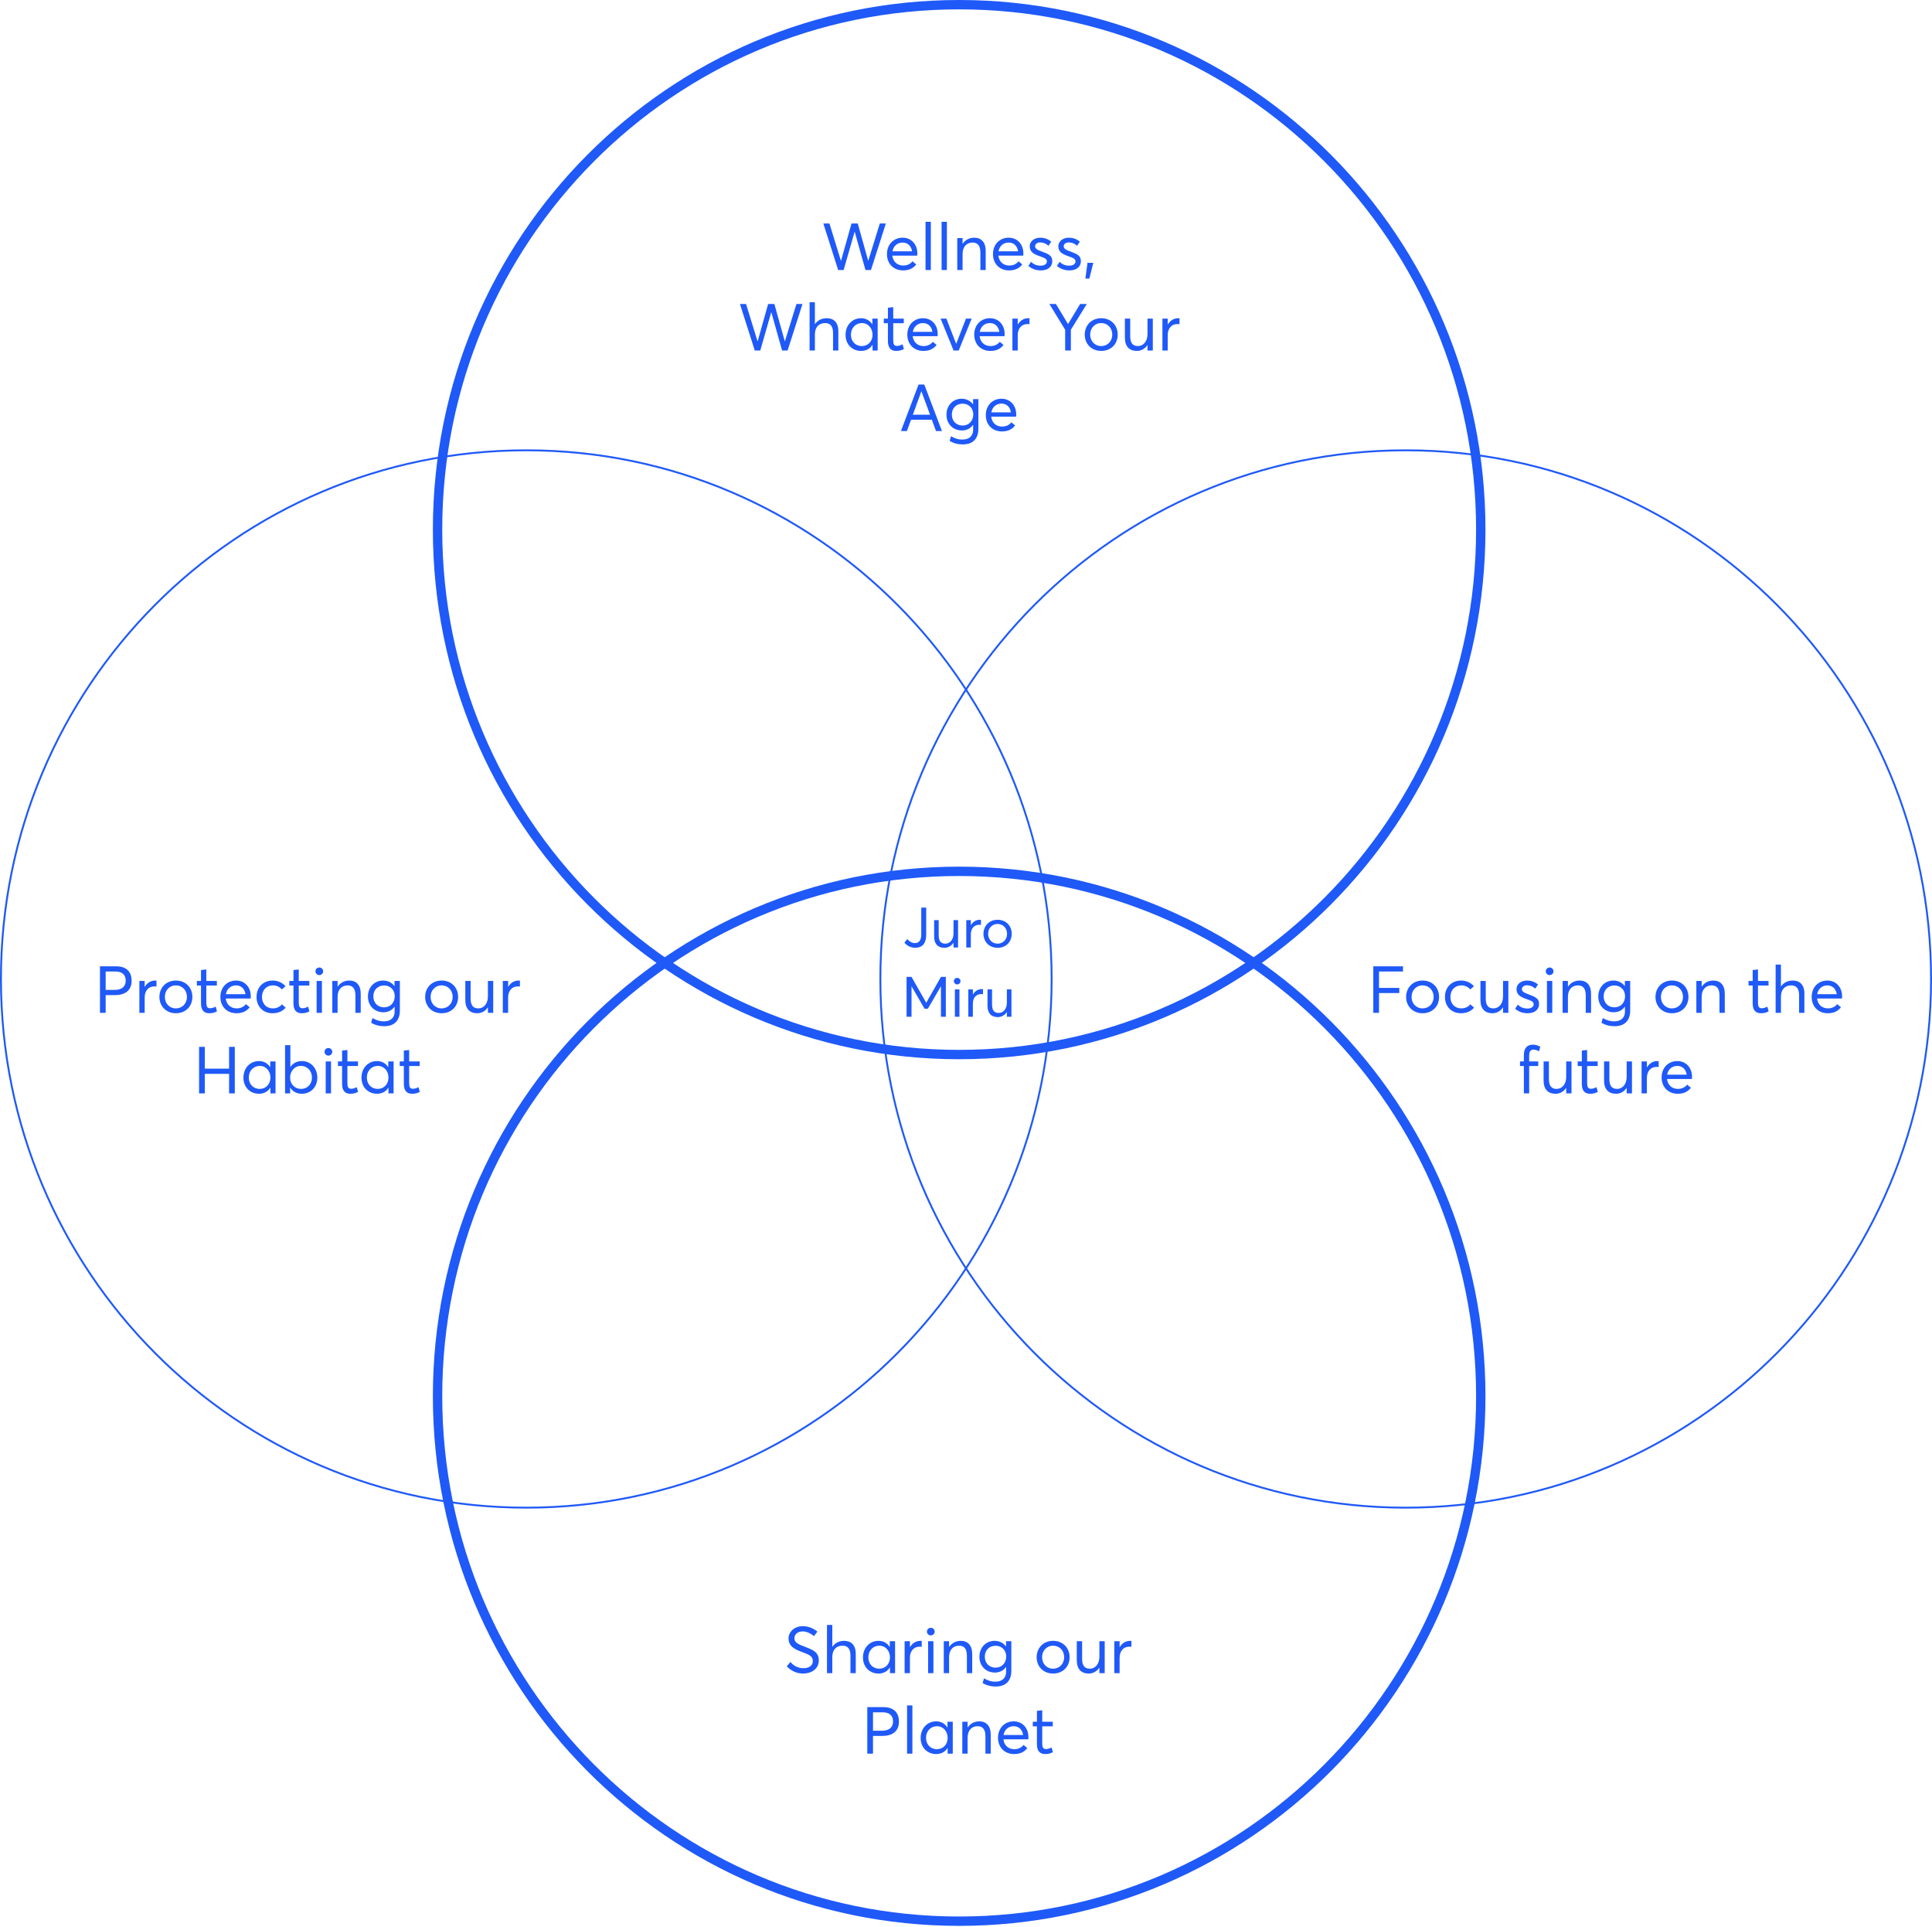 <svg fill="none" viewBox="0 0 1032 1029" height="1029" width="1032" xmlns="http://www.w3.org/2000/svg">
<path fill="#1F59F8" d="M488.744 506.15C492.914 506.15 494.744 503.66 494.744 499.07V484.7H492.104V499.01C492.104 502.46 490.694 503.66 488.624 503.66C487.124 503.66 485.654 502.7 484.604 501.5L483.104 503.42C484.574 505.25 486.824 506.15 488.744 506.15ZM504.469 506.18C506.389 506.18 508.189 505.22 509.299 503.48H509.329V506H511.759V491.39H509.329V498.47C509.329 501.95 507.319 503.96 504.979 503.96C502.669 503.96 501.409 502.7 501.409 499.4V491.39H498.979V500.09C498.979 504.26 501.109 506.18 504.469 506.18ZM516.155 491.39V506H518.585V498.95C518.585 496.01 520.235 493.88 523.025 493.88C523.265 493.88 523.625 493.91 523.985 493.94V491.24C523.775 491.21 523.595 491.21 523.385 491.21C521.375 491.21 519.695 492.29 518.645 494.06H518.585V491.39H516.155ZM532.892 506.18C537.212 506.18 540.422 503.15 540.422 498.71C540.422 494.27 537.212 491.21 532.892 491.21C528.362 491.21 525.332 494.51 525.332 498.71C525.332 502.91 528.362 506.18 532.892 506.18ZM532.892 503.96C529.862 503.96 527.822 501.62 527.822 498.71C527.822 495.8 529.832 493.43 532.892 493.43C535.712 493.43 537.932 495.59 537.932 498.71C537.932 501.83 535.682 503.96 532.892 503.96ZM484.259 521.7V543H486.899V526.77H486.929L493.859 538.71H495.629L502.559 526.77H502.619V543H505.229V521.7H502.619L494.789 535.47H494.729L486.899 521.7H484.259ZM511.295 525.72C512.285 525.72 513.065 524.94 513.065 523.98C513.065 523.02 512.285 522.24 511.295 522.24C510.305 522.24 509.525 523.02 509.525 523.98C509.525 524.94 510.305 525.72 511.295 525.72ZM510.065 528.39V543H512.495V528.39H510.065ZM517.239 528.39V543H519.669V535.95C519.669 533.01 521.319 530.88 524.109 530.88C524.349 530.88 524.709 530.91 525.069 530.94V528.24C524.859 528.21 524.679 528.21 524.469 528.21C522.459 528.21 520.779 529.29 519.729 531.06H519.669V528.39H517.239ZM532.975 543.18C534.895 543.18 536.695 542.22 537.805 540.48H537.835V543H540.265V528.39H537.835V535.47C537.835 538.95 535.825 540.96 533.485 540.96C531.175 540.96 529.915 539.7 529.915 536.4V528.39H527.485V537.09C527.485 541.26 529.615 543.18 532.975 543.18Z"></path>
<path fill="#1F59F8" d="M733.562 516.06V540.91H736.607V530.34H747.457V527.575H736.607V518.825H749.417V516.06H733.562ZM759.915 541.12C764.955 541.12 768.7 537.585 768.7 532.405C768.7 527.225 764.955 523.655 759.915 523.655C754.63 523.655 751.095 527.505 751.095 532.405C751.095 537.305 754.63 541.12 759.915 541.12ZM759.915 538.53C756.38 538.53 754 535.8 754 532.405C754 529.01 756.345 526.245 759.915 526.245C763.205 526.245 765.795 528.765 765.795 532.405C765.795 536.045 763.17 538.53 759.915 538.53ZM780.347 541.12C783.672 541.12 785.947 539.86 787.382 538.145L785.422 536.36C784.372 537.655 782.587 538.53 780.557 538.53C777.092 538.53 774.747 536.045 774.747 532.405C774.747 528.8 777.092 526.245 780.592 526.245C782.622 526.245 784.302 527.155 785.387 528.415L787.312 526.7C785.632 524.705 783.007 523.655 780.452 523.655C775.377 523.655 771.842 527.26 771.842 532.405C771.842 537.585 775.377 541.12 780.347 541.12ZM797.199 541.12C799.439 541.12 801.539 540 802.834 537.97H802.869V540.91H805.704V523.865H802.869V532.125C802.869 536.185 800.524 538.53 797.794 538.53C795.099 538.53 793.629 537.06 793.629 533.21V523.865H790.794V534.015C790.794 538.88 793.279 541.12 797.199 541.12ZM815.977 541.12C820.072 541.12 822.102 538.915 822.102 536.255C822.137 532.93 819.757 532.3 816.152 530.9C814.297 530.235 812.932 529.57 812.932 528.24C812.932 526.945 814.227 526.175 815.557 526.175C817.027 526.175 818.602 526.63 820.072 527.995L821.542 525.755C819.652 524.215 817.727 523.655 815.662 523.655C812.442 523.655 810.062 525.615 810.062 528.24C810.062 531.355 812.407 532.475 815.172 533.455C817.657 534.365 819.232 534.785 819.232 536.29C819.232 537.585 818.042 538.6 815.977 538.6C813.597 538.6 812.092 537.83 810.762 536.535L809.327 538.705C810.972 540.14 813.142 541.12 815.977 541.12ZM827.756 520.75C828.911 520.75 829.821 519.84 829.821 518.72C829.821 517.6 828.911 516.69 827.756 516.69C826.601 516.69 825.691 517.6 825.691 518.72C825.691 519.84 826.601 520.75 827.756 520.75ZM826.321 523.865V540.91H829.156V523.865H826.321ZM834.69 523.865V540.91H837.525V532.405C837.525 528.555 839.625 526.245 842.845 526.245C845.33 526.245 847.045 527.61 847.045 531.6V540.91H849.88V530.795C849.88 525.93 847.43 523.655 843.755 523.655C841.13 523.655 838.89 524.88 837.56 526.945H837.525V523.865H834.69ZM862.381 548.05C868.331 548.05 870.781 544.55 870.781 539.65V523.865H867.946V526.595H867.876C866.511 524.74 864.306 523.655 861.891 523.655C857.096 523.655 853.736 527.295 853.736 532.16C853.736 537.235 857.341 540.595 861.996 540.595C864.621 540.595 866.651 539.44 867.911 537.62H867.981V540.35C867.981 543.22 866.126 545.46 862.276 545.46C859.826 545.46 858.111 544.795 856.151 543.675L855.451 546.195C857.481 547.42 859.826 548.05 862.381 548.05ZM862.346 537.97C859.126 537.97 856.606 535.695 856.606 532.09C856.606 528.765 858.916 526.28 862.381 526.28C865.566 526.28 868.051 528.59 868.051 532.02C868.051 535.415 865.776 537.97 862.346 537.97ZM893.113 541.12C898.153 541.12 901.898 537.585 901.898 532.405C901.898 527.225 898.153 523.655 893.113 523.655C887.828 523.655 884.293 527.505 884.293 532.405C884.293 537.305 887.828 541.12 893.113 541.12ZM893.113 538.53C889.578 538.53 887.198 535.8 887.198 532.405C887.198 529.01 889.543 526.245 893.113 526.245C896.403 526.245 898.993 528.765 898.993 532.405C898.993 536.045 896.368 538.53 893.113 538.53ZM906.125 523.865V540.91H908.96V532.405C908.96 528.555 911.06 526.245 914.28 526.245C916.765 526.245 918.48 527.61 918.48 531.6V540.91H921.315V530.795C921.315 525.93 918.865 523.655 915.19 523.655C912.565 523.655 910.325 524.88 908.995 526.945H908.96V523.865H906.125ZM940.622 541.12C942.652 541.12 943.807 540.63 944.752 540.07L944.017 537.585C943.177 538.04 942.127 538.46 941.112 538.46C939.502 538.46 939.047 537.48 939.047 535.415V526.315H944.682V523.865H939.047V517.74L936.212 518.055V523.865H934.007V526.315H936.212V535.835C936.212 539.265 937.612 541.12 940.622 541.12ZM948.474 515.15V540.91H951.309V532.335C951.309 528.485 953.409 526.245 956.804 526.245C959.289 526.245 961.004 527.645 961.004 531.495V540.91H963.839V530.69C963.839 525.825 961.319 523.655 957.644 523.655C954.914 523.655 952.674 524.81 951.344 526.84H951.309V515.15H948.474ZM983.966 532.09C983.966 527.225 980.781 523.655 976.126 523.655C971.261 523.655 967.726 527.26 967.726 532.405C967.726 537.62 971.296 541.12 976.336 541.12C979.766 541.12 981.901 539.825 983.371 537.935L981.376 536.255C980.326 537.55 978.716 538.53 976.441 538.53C973.221 538.53 970.981 536.43 970.596 533.245H983.896C983.896 533.035 983.966 532.545 983.966 532.09ZM976.091 526.245C978.891 526.245 980.711 528.135 981.131 530.935H970.666C971.191 528.03 973.361 526.245 976.091 526.245ZM813.993 569.315V583.91H816.828V569.315H821.658V566.865H816.828V563.68C816.828 561.44 817.738 560.53 819.138 560.53C820.083 560.53 821.028 560.88 822.113 561.44L822.743 559.025C821.798 558.43 820.503 557.905 818.788 557.905C815.743 557.905 813.993 559.76 813.993 563.4V566.865H811.928V569.315H813.993ZM830.934 584.12C833.174 584.12 835.274 583 836.569 580.97H836.604V583.91H839.439V566.865H836.604V575.125C836.604 579.185 834.259 581.53 831.529 581.53C828.834 581.53 827.364 580.06 827.364 576.21V566.865H824.529V577.015C824.529 581.88 827.014 584.12 830.934 584.12ZM849.363 584.12C851.393 584.12 852.548 583.63 853.493 583.07L852.758 580.585C851.918 581.04 850.868 581.46 849.853 581.46C848.243 581.46 847.788 580.48 847.788 578.415V569.315H853.423V566.865H847.788V560.74L844.953 561.055V566.865H842.748V569.315H844.953V578.835C844.953 582.265 846.353 584.12 849.363 584.12ZM863.234 584.12C865.474 584.12 867.574 583 868.869 580.97H868.904V583.91H871.739V566.865H868.904V575.125C868.904 579.185 866.559 581.53 863.829 581.53C861.134 581.53 859.664 580.06 859.664 576.21V566.865H856.829V577.015C856.829 581.88 859.314 584.12 863.234 584.12ZM876.867 566.865V583.91H879.702V575.685C879.702 572.255 881.627 569.77 884.882 569.77C885.162 569.77 885.582 569.805 886.002 569.84V566.69C885.757 566.655 885.547 566.655 885.302 566.655C882.957 566.655 880.997 567.915 879.772 569.98H879.702V566.865H876.867ZM903.814 575.09C903.814 570.225 900.629 566.655 895.974 566.655C891.109 566.655 887.574 570.26 887.574 575.405C887.574 580.62 891.144 584.12 896.184 584.12C899.614 584.12 901.749 582.825 903.219 580.935L901.224 579.255C900.174 580.55 898.564 581.53 896.289 581.53C893.069 581.53 890.829 579.43 890.444 576.245H903.744C903.744 576.035 903.814 575.545 903.814 575.09ZM895.939 569.245C898.739 569.245 900.559 571.135 900.979 573.935H890.514C891.039 571.03 893.209 569.245 895.939 569.245Z"></path>
<path fill="#1F59F8" d="M429.042 893.752C433.382 893.752 437.372 891.302 437.372 886.752C437.372 882.097 433.837 880.977 429.672 879.332C426.557 878.142 424.317 877.267 424.352 874.887C424.387 872.507 426.452 871.247 428.797 871.247C430.652 871.247 432.787 872.122 434.782 873.767L436.637 871.352C434.292 869.462 431.562 868.447 428.797 868.447C424.527 868.447 421.202 871.317 421.202 875.027C421.202 879.402 424.947 880.977 428.622 882.342C431.947 883.602 434.187 884.337 434.187 887.102C434.187 889.517 432.122 890.917 429.077 890.917C426.662 890.917 424.002 889.797 422.217 887.557L420.257 889.902C422.742 892.562 425.927 893.752 429.042 893.752ZM441.75 867.782V893.542H444.585V884.967C444.585 881.117 446.685 878.877 450.08 878.877C452.565 878.877 454.28 880.277 454.28 884.127V893.542H457.115V883.322C457.115 878.457 454.595 876.287 450.92 876.287C448.19 876.287 445.95 877.442 444.62 879.472H444.585V867.782H441.75ZM469.262 893.752C472.027 893.752 474.127 892.492 475.352 890.462H475.387V893.542H478.117V876.497H475.282V879.507L475.212 879.542C473.987 877.477 471.782 876.287 469.262 876.287C464.432 876.287 460.967 880.102 460.967 885.142C460.967 890.322 464.572 893.752 469.262 893.752ZM469.682 891.162C466.182 891.162 463.837 888.572 463.837 885.142C463.837 881.362 466.462 878.877 469.682 878.877C473.042 878.877 475.387 881.642 475.387 885.142C475.387 888.747 472.832 891.162 469.682 891.162ZM483.21 876.497V893.542H486.045V885.317C486.045 881.887 487.97 879.402 491.225 879.402C491.505 879.402 491.925 879.437 492.345 879.472V876.322C492.1 876.287 491.89 876.287 491.645 876.287C489.3 876.287 487.34 877.547 486.115 879.612H486.045V876.497H483.21ZM497.194 873.382C498.349 873.382 499.259 872.472 499.259 871.352C499.259 870.232 498.349 869.322 497.194 869.322C496.039 869.322 495.129 870.232 495.129 871.352C495.129 872.472 496.039 873.382 497.194 873.382ZM495.759 876.497V893.542H498.594V876.497H495.759ZM504.128 876.497V893.542H506.963V885.037C506.963 881.187 509.063 878.877 512.283 878.877C514.768 878.877 516.483 880.242 516.483 884.232V893.542H519.318V883.427C519.318 878.562 516.868 876.287 513.193 876.287C510.568 876.287 508.328 877.512 506.998 879.577H506.963V876.497H504.128ZM531.819 900.682C537.769 900.682 540.219 897.182 540.219 892.282V876.497H537.384V879.227H537.314C535.949 877.372 533.744 876.287 531.329 876.287C526.534 876.287 523.174 879.927 523.174 884.792C523.174 889.867 526.779 893.227 531.434 893.227C534.059 893.227 536.089 892.072 537.349 890.252H537.419V892.982C537.419 895.852 535.564 898.092 531.714 898.092C529.264 898.092 527.549 897.427 525.589 896.307L524.889 898.827C526.919 900.052 529.264 900.682 531.819 900.682ZM531.784 890.602C528.564 890.602 526.044 888.327 526.044 884.722C526.044 881.397 528.354 878.912 531.819 878.912C535.004 878.912 537.489 881.222 537.489 884.652C537.489 888.047 535.214 890.602 531.784 890.602ZM562.552 893.752C567.592 893.752 571.337 890.217 571.337 885.037C571.337 879.857 567.592 876.287 562.552 876.287C557.267 876.287 553.732 880.137 553.732 885.037C553.732 889.937 557.267 893.752 562.552 893.752ZM562.552 891.162C559.017 891.162 556.637 888.432 556.637 885.037C556.637 881.642 558.982 878.877 562.552 878.877C565.842 878.877 568.432 881.397 568.432 885.037C568.432 888.677 565.807 891.162 562.552 891.162ZM581.584 893.752C583.824 893.752 585.924 892.632 587.219 890.602H587.254V893.542H590.089V876.497H587.254V884.757C587.254 888.817 584.909 891.162 582.179 891.162C579.484 891.162 578.014 889.692 578.014 885.842V876.497H575.179V886.647C575.179 891.512 577.664 893.752 581.584 893.752ZM595.217 876.497V893.542H598.052V885.317C598.052 881.887 599.977 879.402 603.232 879.402C603.512 879.402 603.932 879.437 604.352 879.472V876.322C604.107 876.287 603.897 876.287 603.652 876.287C601.307 876.287 599.347 877.547 598.122 879.612H598.052V876.497H595.217ZM463.276 911.692V936.542H466.321V927.057H471.431C476.611 927.057 480.181 924.642 480.181 919.392C480.181 914.982 477.766 911.692 471.956 911.692H463.276ZM471.151 924.292H466.321V914.457H471.641C474.966 914.457 477.031 916.137 477.031 919.322C477.031 922.192 475.281 924.292 471.151 924.292ZM484.531 910.782V936.542H487.366V910.782H484.531ZM500.075 936.752C502.84 936.752 504.94 935.492 506.165 933.462H506.2V936.542H508.93V919.497H506.095V922.507L506.025 922.542C504.8 920.477 502.595 919.287 500.075 919.287C495.245 919.287 491.78 923.102 491.78 928.142C491.78 933.322 495.385 936.752 500.075 936.752ZM500.495 934.162C496.995 934.162 494.65 931.572 494.65 928.142C494.65 924.362 497.275 921.877 500.495 921.877C503.855 921.877 506.2 924.642 506.2 928.142C506.2 931.747 503.645 934.162 500.495 934.162ZM514.023 919.497V936.542H516.858V928.037C516.858 924.187 518.958 921.877 522.178 921.877C524.663 921.877 526.378 923.242 526.378 927.232V936.542H529.213V926.427C529.213 921.562 526.763 919.287 523.088 919.287C520.463 919.287 518.223 920.512 516.893 922.577H516.858V919.497H514.023ZM549.344 927.722C549.344 922.857 546.159 919.287 541.504 919.287C536.639 919.287 533.104 922.892 533.104 928.037C533.104 933.252 536.674 936.752 541.714 936.752C545.144 936.752 547.279 935.457 548.749 933.567L546.754 931.887C545.704 933.182 544.094 934.162 541.819 934.162C538.599 934.162 536.359 932.062 535.974 928.877H549.274C549.274 928.667 549.344 928.177 549.344 927.722ZM541.469 921.877C544.269 921.877 546.089 923.767 546.509 926.567H536.044C536.569 923.662 538.739 921.877 541.469 921.877ZM558.296 936.752C560.326 936.752 561.481 936.262 562.426 935.702L561.691 933.217C560.851 933.672 559.801 934.092 558.786 934.092C557.176 934.092 556.721 933.112 556.721 931.047V921.947H562.356V919.497H556.721V913.372L553.886 913.687V919.497H551.681V921.947H553.886V931.467C553.886 934.897 555.286 936.752 558.296 936.752Z"></path>
<path fill="#1F59F8" d="M53.4 516.06V540.91H56.445V531.425H61.555C66.735 531.425 70.305 529.01 70.305 523.76C70.305 519.35 67.89 516.06 62.08 516.06H53.4ZM61.275 528.66H56.445V518.825H61.765C65.09 518.825 67.155 520.505 67.155 523.69C67.155 526.56 65.405 528.66 61.275 528.66ZM74.445 523.865V540.91H77.28V532.685C77.28 529.255 79.205 526.77 82.46 526.77C82.74 526.77 83.16 526.805 83.58 526.84V523.69C83.335 523.655 83.125 523.655 82.88 523.655C80.535 523.655 78.575 524.915 77.35 526.98H77.28V523.865H74.445ZM93.972 541.12C99.012 541.12 102.757 537.585 102.757 532.405C102.757 527.225 99.012 523.655 93.972 523.655C88.687 523.655 85.152 527.505 85.152 532.405C85.152 537.305 88.687 541.12 93.972 541.12ZM93.972 538.53C90.437 538.53 88.057 535.8 88.057 532.405C88.057 529.01 90.402 526.245 93.972 526.245C97.262 526.245 99.852 528.765 99.852 532.405C99.852 536.045 97.227 538.53 93.972 538.53ZM111.779 541.12C113.809 541.12 114.964 540.63 115.909 540.07L115.174 537.585C114.334 538.04 113.284 538.46 112.269 538.46C110.659 538.46 110.204 537.48 110.204 535.415V526.315H115.839V523.865H110.204V517.74L107.369 518.055V523.865H105.164V526.315H107.369V535.835C107.369 539.265 108.769 541.12 111.779 541.12ZM133.965 532.09C133.965 527.225 130.78 523.655 126.125 523.655C121.26 523.655 117.725 527.26 117.725 532.405C117.725 537.62 121.295 541.12 126.335 541.12C129.765 541.12 131.9 539.825 133.37 537.935L131.375 536.255C130.325 537.55 128.715 538.53 126.44 538.53C123.22 538.53 120.98 536.43 120.595 533.245H133.895C133.895 533.035 133.965 532.545 133.965 532.09ZM126.09 526.245C128.89 526.245 130.71 528.135 131.13 530.935H120.665C121.19 528.03 123.36 526.245 126.09 526.245ZM145.542 541.12C148.867 541.12 151.142 539.86 152.577 538.145L150.617 536.36C149.567 537.655 147.782 538.53 145.752 538.53C142.287 538.53 139.942 536.045 139.942 532.405C139.942 528.8 142.287 526.245 145.787 526.245C147.817 526.245 149.497 527.155 150.582 528.415L152.507 526.7C150.827 524.705 148.202 523.655 145.647 523.655C140.572 523.655 137.037 527.26 137.037 532.405C137.037 537.585 140.572 541.12 145.542 541.12ZM161.169 541.12C163.199 541.12 164.354 540.63 165.299 540.07L164.564 537.585C163.724 538.04 162.674 538.46 161.659 538.46C160.049 538.46 159.594 537.48 159.594 535.415V526.315H165.229V523.865H159.594V517.74L156.759 518.055V523.865H154.554V526.315H156.759V535.835C156.759 539.265 158.159 541.12 161.169 541.12ZM170.563 520.75C171.718 520.75 172.628 519.84 172.628 518.72C172.628 517.6 171.718 516.69 170.563 516.69C169.408 516.69 168.498 517.6 168.498 518.72C168.498 519.84 169.408 520.75 170.563 520.75ZM169.128 523.865V540.91H171.963V523.865H169.128ZM177.497 523.865V540.91H180.332V532.405C180.332 528.555 182.432 526.245 185.652 526.245C188.137 526.245 189.852 527.61 189.852 531.6V540.91H192.687V530.795C192.687 525.93 190.237 523.655 186.562 523.655C183.937 523.655 181.697 524.88 180.367 526.945H180.332V523.865H177.497ZM205.188 548.05C211.138 548.05 213.588 544.55 213.588 539.65V523.865H210.753V526.595H210.683C209.318 524.74 207.113 523.655 204.698 523.655C199.903 523.655 196.543 527.295 196.543 532.16C196.543 537.235 200.148 540.595 204.803 540.595C207.428 540.595 209.458 539.44 210.718 537.62H210.788V540.35C210.788 543.22 208.933 545.46 205.083 545.46C202.633 545.46 200.918 544.795 198.958 543.675L198.258 546.195C200.288 547.42 202.633 548.05 205.188 548.05ZM205.153 537.97C201.933 537.97 199.413 535.695 199.413 532.09C199.413 528.765 201.723 526.28 205.188 526.28C208.373 526.28 210.858 528.59 210.858 532.02C210.858 535.415 208.583 537.97 205.153 537.97ZM235.92 541.12C240.96 541.12 244.705 537.585 244.705 532.405C244.705 527.225 240.96 523.655 235.92 523.655C230.635 523.655 227.1 527.505 227.1 532.405C227.1 537.305 230.635 541.12 235.92 541.12ZM235.92 538.53C232.385 538.53 230.005 535.8 230.005 532.405C230.005 529.01 232.35 526.245 235.92 526.245C239.21 526.245 241.8 528.765 241.8 532.405C241.8 536.045 239.175 538.53 235.92 538.53ZM254.952 541.12C257.192 541.12 259.292 540 260.587 537.97H260.622V540.91H263.457V523.865H260.622V532.125C260.622 536.185 258.277 538.53 255.547 538.53C252.852 538.53 251.382 537.06 251.382 533.21V523.865H248.547V534.015C248.547 538.88 251.032 541.12 254.952 541.12ZM268.586 523.865V540.91H271.421V532.685C271.421 529.255 273.346 526.77 276.601 526.77C276.881 526.77 277.301 526.805 277.721 526.84V523.69C277.476 523.655 277.266 523.655 277.021 523.655C274.676 523.655 272.716 524.915 271.491 526.98H271.421V523.865H268.586ZM106.345 559.06V583.91H109.39V573.48H122.375V583.91H125.42V559.06H122.375V570.715H109.39V559.06H106.345ZM138.324 584.12C141.089 584.12 143.189 582.86 144.414 580.83H144.449V583.91H147.179V566.865H144.344V569.875L144.274 569.91C143.049 567.845 140.844 566.655 138.324 566.655C133.494 566.655 130.029 570.47 130.029 575.51C130.029 580.69 133.634 584.12 138.324 584.12ZM138.744 581.53C135.244 581.53 132.899 578.94 132.899 575.51C132.899 571.73 135.524 569.245 138.744 569.245C142.104 569.245 144.449 572.01 144.449 575.51C144.449 579.115 141.894 581.53 138.744 581.53ZM161.197 584.12C165.887 584.12 169.492 580.69 169.492 575.51C169.492 570.47 166.027 566.655 161.197 566.655C158.607 566.655 156.437 567.81 155.142 569.84H155.107V558.15H152.272V583.91H154.967V580.83H155.037C156.297 582.86 158.397 584.12 161.197 584.12ZM160.812 581.53C157.557 581.53 154.967 579.115 154.967 575.51C154.967 572.01 157.312 569.245 160.777 569.245C163.997 569.245 166.622 571.73 166.622 575.51C166.622 578.94 164.242 581.53 160.812 581.53ZM175.416 563.75C176.571 563.75 177.481 562.84 177.481 561.72C177.481 560.6 176.571 559.69 175.416 559.69C174.261 559.69 173.351 560.6 173.351 561.72C173.351 562.84 174.261 563.75 175.416 563.75ZM173.981 566.865V583.91H176.816V566.865H173.981ZM187.145 584.12C189.175 584.12 190.33 583.63 191.275 583.07L190.54 580.585C189.7 581.04 188.65 581.46 187.635 581.46C186.025 581.46 185.57 580.48 185.57 578.415V569.315H191.205V566.865H185.57V560.74L182.735 561.055V566.865H180.53V569.315H182.735V578.835C182.735 582.265 184.135 584.12 187.145 584.12ZM201.386 584.12C204.151 584.12 206.251 582.86 207.476 580.83H207.511V583.91H210.241V566.865H207.406V569.875L207.336 569.91C206.111 567.845 203.906 566.655 201.386 566.655C196.556 566.655 193.091 570.47 193.091 575.51C193.091 580.69 196.696 584.12 201.386 584.12ZM201.806 581.53C198.306 581.53 195.961 578.94 195.961 575.51C195.961 571.73 198.586 569.245 201.806 569.245C205.166 569.245 207.511 572.01 207.511 575.51C207.511 579.115 204.956 581.53 201.806 581.53ZM220.129 584.12C222.159 584.12 223.314 583.63 224.259 583.07L223.524 580.585C222.684 581.04 221.634 581.46 220.619 581.46C219.009 581.46 218.554 580.48 218.554 578.415V569.315H224.189V566.865H218.554V560.74L215.719 561.055V566.865H213.514V569.315H215.719V578.835C215.719 582.265 217.119 584.12 220.129 584.12Z"></path>
<path fill="#1F59F8" d="M439.795 119.348L447.705 144.198H450.645L456.49 123.793H456.56L462.3 144.198H465.24L473.185 119.348H469.965L463.805 139.228H463.735L458.17 119.348H454.845L449.245 139.263H449.175L443.05 119.348H439.795ZM490.02 135.378C490.02 130.513 486.835 126.943 482.18 126.943C477.315 126.943 473.78 130.548 473.78 135.693C473.78 140.908 477.35 144.408 482.39 144.408C485.82 144.408 487.955 143.113 489.425 141.223L487.43 139.543C486.38 140.838 484.77 141.818 482.495 141.818C479.275 141.818 477.035 139.718 476.65 136.533H489.95C489.95 136.323 490.02 135.833 490.02 135.378ZM482.145 129.533C484.945 129.533 486.765 131.423 487.185 134.223H476.72C477.245 131.318 479.415 129.533 482.145 129.533ZM494.386 118.438V144.198H497.221V118.438H494.386ZM502.965 118.438V144.198H505.8V118.438H502.965ZM511.335 127.153V144.198H514.17V135.693C514.17 131.843 516.27 129.533 519.49 129.533C521.975 129.533 523.69 130.898 523.69 134.888V144.198H526.525V134.083C526.525 129.218 524.075 126.943 520.4 126.943C517.775 126.943 515.535 128.168 514.205 130.233H514.17V127.153H511.335ZM546.656 135.378C546.656 130.513 543.471 126.943 538.816 126.943C533.951 126.943 530.416 130.548 530.416 135.693C530.416 140.908 533.986 144.408 539.026 144.408C542.456 144.408 544.591 143.113 546.061 141.223L544.066 139.543C543.016 140.838 541.406 141.818 539.131 141.818C535.911 141.818 533.671 139.718 533.286 136.533H546.586C546.586 136.323 546.656 135.833 546.656 135.378ZM538.781 129.533C541.581 129.533 543.401 131.423 543.821 134.223H533.356C533.881 131.318 536.051 129.533 538.781 129.533ZM555.957 144.408C560.052 144.408 562.082 142.203 562.082 139.543C562.117 136.218 559.737 135.588 556.132 134.188C554.277 133.523 552.912 132.858 552.912 131.528C552.912 130.233 554.207 129.463 555.537 129.463C557.007 129.463 558.582 129.918 560.052 131.283L561.522 129.043C559.632 127.503 557.707 126.943 555.642 126.943C552.422 126.943 550.042 128.903 550.042 131.528C550.042 134.643 552.387 135.763 555.152 136.743C557.637 137.653 559.212 138.073 559.212 139.578C559.212 140.873 558.022 141.888 555.957 141.888C553.577 141.888 552.072 141.118 550.742 139.823L549.307 141.993C550.952 143.428 553.122 144.408 555.957 144.408ZM571.235 144.408C575.33 144.408 577.36 142.203 577.36 139.543C577.395 136.218 575.015 135.588 571.41 134.188C569.555 133.523 568.19 132.858 568.19 131.528C568.19 130.233 569.485 129.463 570.815 129.463C572.285 129.463 573.86 129.918 575.33 131.283L576.8 129.043C574.91 127.503 572.985 126.943 570.92 126.943C567.7 126.943 565.32 128.903 565.32 131.528C565.32 134.643 567.665 135.763 570.43 136.743C572.915 137.653 574.49 138.073 574.49 139.578C574.49 140.873 573.3 141.888 571.235 141.888C568.855 141.888 567.35 141.118 566.02 139.823L564.585 141.993C566.23 143.428 568.4 144.408 571.235 144.408ZM580.914 140.348L579.759 148.783H581.894L583.994 140.348H580.914ZM395.259 162.348L403.169 187.198H406.109L411.954 166.793H412.024L417.764 187.198H420.704L428.649 162.348H425.429L419.269 182.228H419.199L413.634 162.348H410.309L404.709 182.263H404.639L398.514 162.348H395.259ZM432.448 161.438V187.198H435.283V178.623C435.283 174.773 437.383 172.533 440.778 172.533C443.263 172.533 444.978 173.933 444.978 177.783V187.198H447.813V176.978C447.813 172.113 445.293 169.943 441.618 169.943C438.888 169.943 436.648 171.098 435.318 173.128H435.283V161.438H432.448ZM459.96 187.408C462.725 187.408 464.825 186.148 466.05 184.118H466.085V187.198H468.815V170.153H465.98V173.163L465.91 173.198C464.685 171.133 462.48 169.943 459.96 169.943C455.13 169.943 451.665 173.758 451.665 178.798C451.665 183.978 455.27 187.408 459.96 187.408ZM460.38 184.818C456.88 184.818 454.535 182.228 454.535 178.798C454.535 175.018 457.16 172.533 460.38 172.533C463.74 172.533 466.085 175.298 466.085 178.798C466.085 182.403 463.53 184.818 460.38 184.818ZM478.703 187.408C480.733 187.408 481.888 186.918 482.833 186.358L482.098 183.873C481.258 184.328 480.208 184.748 479.193 184.748C477.583 184.748 477.128 183.768 477.128 181.703V172.603H482.763V170.153H477.128V164.028L474.293 164.343V170.153H472.088V172.603H474.293V182.123C474.293 185.553 475.693 187.408 478.703 187.408ZM500.889 178.378C500.889 173.513 497.704 169.943 493.049 169.943C488.184 169.943 484.649 173.548 484.649 178.693C484.649 183.908 488.219 187.408 493.259 187.408C496.689 187.408 498.824 186.113 500.294 184.223L498.299 182.543C497.249 183.838 495.639 184.818 493.364 184.818C490.144 184.818 487.904 182.718 487.519 179.533H500.819C500.819 179.323 500.889 178.833 500.889 178.378ZM493.014 172.533C495.814 172.533 497.634 174.423 498.054 177.223H487.589C488.114 174.318 490.284 172.533 493.014 172.533ZM502.439 170.153L509.369 187.198H512.099L519.029 170.153H515.984L510.769 183.593H510.734L505.519 170.153H502.439ZM536.641 178.378C536.641 173.513 533.456 169.943 528.801 169.943C523.936 169.943 520.401 173.548 520.401 178.693C520.401 183.908 523.971 187.408 529.011 187.408C532.441 187.408 534.576 186.113 536.046 184.223L534.051 182.543C533.001 183.838 531.391 184.818 529.116 184.818C525.896 184.818 523.656 182.718 523.271 179.533H536.571C536.571 179.323 536.641 178.833 536.641 178.378ZM528.766 172.533C531.566 172.533 533.386 174.423 533.806 177.223H523.341C523.866 174.318 526.036 172.533 528.766 172.533ZM540.797 170.153V187.198H543.632V178.973C543.632 175.543 545.557 173.058 548.812 173.058C549.092 173.058 549.512 173.093 549.932 173.128V169.978C549.687 169.943 549.477 169.943 549.232 169.943C546.887 169.943 544.927 171.203 543.702 173.268H543.632V170.153H540.797ZM568.972 176.103V187.198H572.017V176.103L580.522 162.348H576.952L570.547 173.023H570.477L564.037 162.348H560.537L568.972 176.103ZM588.249 187.408C593.289 187.408 597.034 183.873 597.034 178.693C597.034 173.513 593.289 169.943 588.249 169.943C582.964 169.943 579.429 173.793 579.429 178.693C579.429 183.593 582.964 187.408 588.249 187.408ZM588.249 184.818C584.714 184.818 582.334 182.088 582.334 178.693C582.334 175.298 584.679 172.533 588.249 172.533C591.539 172.533 594.129 175.053 594.129 178.693C594.129 182.333 591.504 184.818 588.249 184.818ZM607.281 187.408C609.521 187.408 611.621 186.288 612.916 184.258H612.951V187.198H615.786V170.153H612.951V178.413C612.951 182.473 610.606 184.818 607.876 184.818C605.181 184.818 603.711 183.348 603.711 179.498V170.153H600.876V180.303C600.876 185.168 603.361 187.408 607.281 187.408ZM620.915 170.153V187.198H623.75V178.973C623.75 175.543 625.675 173.058 628.93 173.058C629.21 173.058 629.63 173.093 630.05 173.128V169.978C629.805 169.943 629.595 169.943 629.35 169.943C627.005 169.943 625.045 171.203 623.82 173.268H623.75V170.153H620.915ZM490.664 205.348L481.249 230.198H484.434L486.639 224.143H497.734L499.974 230.198H503.159L493.709 205.348H490.664ZM496.789 221.483H487.619L492.134 209.023H492.204L496.789 221.483ZM514.211 237.338C520.161 237.338 522.611 233.838 522.611 228.938V213.153H519.776V215.883H519.706C518.341 214.028 516.136 212.943 513.721 212.943C508.926 212.943 505.566 216.583 505.566 221.448C505.566 226.523 509.171 229.883 513.826 229.883C516.451 229.883 518.481 228.728 519.741 226.908H519.811V229.638C519.811 232.508 517.956 234.748 514.106 234.748C511.656 234.748 509.941 234.083 507.981 232.963L507.281 235.483C509.311 236.708 511.656 237.338 514.211 237.338ZM514.176 227.258C510.956 227.258 508.436 224.983 508.436 221.378C508.436 218.053 510.746 215.568 514.211 215.568C517.396 215.568 519.881 217.878 519.881 221.308C519.881 224.703 517.606 227.258 514.176 227.258ZM542.827 221.378C542.827 216.513 539.642 212.943 534.987 212.943C530.122 212.943 526.587 216.548 526.587 221.693C526.587 226.908 530.157 230.408 535.197 230.408C538.627 230.408 540.762 229.113 542.232 227.223L540.237 225.543C539.187 226.838 537.577 227.818 535.302 227.818C532.082 227.818 529.842 225.718 529.457 222.533H542.757C542.757 222.323 542.827 221.833 542.827 221.378ZM534.952 215.533C537.752 215.533 539.572 217.423 539.992 220.223H529.527C530.052 217.318 532.222 215.533 534.952 215.533Z"></path>
<path stroke-width="5" stroke="#1F59F8" d="M790.972 282.841C790.972 437.683 666.214 563.182 512.349 563.182C358.485 563.182 233.727 437.683 233.727 282.841C233.727 127.999 358.485 2.5 512.349 2.5C666.214 2.5 790.972 127.999 790.972 282.841Z"></path>
<path stroke="#1F59F8" d="M1031.5 522.826C1031.5 678.762 905.858 805.167 750.877 805.167C595.896 805.167 470.254 678.762 470.254 522.826C470.254 366.891 595.896 240.485 750.877 240.485C905.858 240.485 1031.5 366.891 1031.5 522.826Z"></path>
<path stroke="#1F59F8" d="M561.745 522.826C561.745 678.762 436.104 805.167 281.123 805.167C126.142 805.167 0.5 678.762 0.5 522.826C0.5 366.891 126.142 240.485 281.123 240.485C436.104 240.485 561.745 366.891 561.745 522.826Z"></path>
<path stroke-width="5" stroke="#1F59F8" d="M790.972 745.672C790.972 900.514 666.214 1026.01 512.349 1026.01C358.485 1026.01 233.727 900.514 233.727 745.672C233.727 590.83 358.485 465.331 512.349 465.331C666.214 465.331 790.972 590.83 790.972 745.672Z"></path>
</svg>